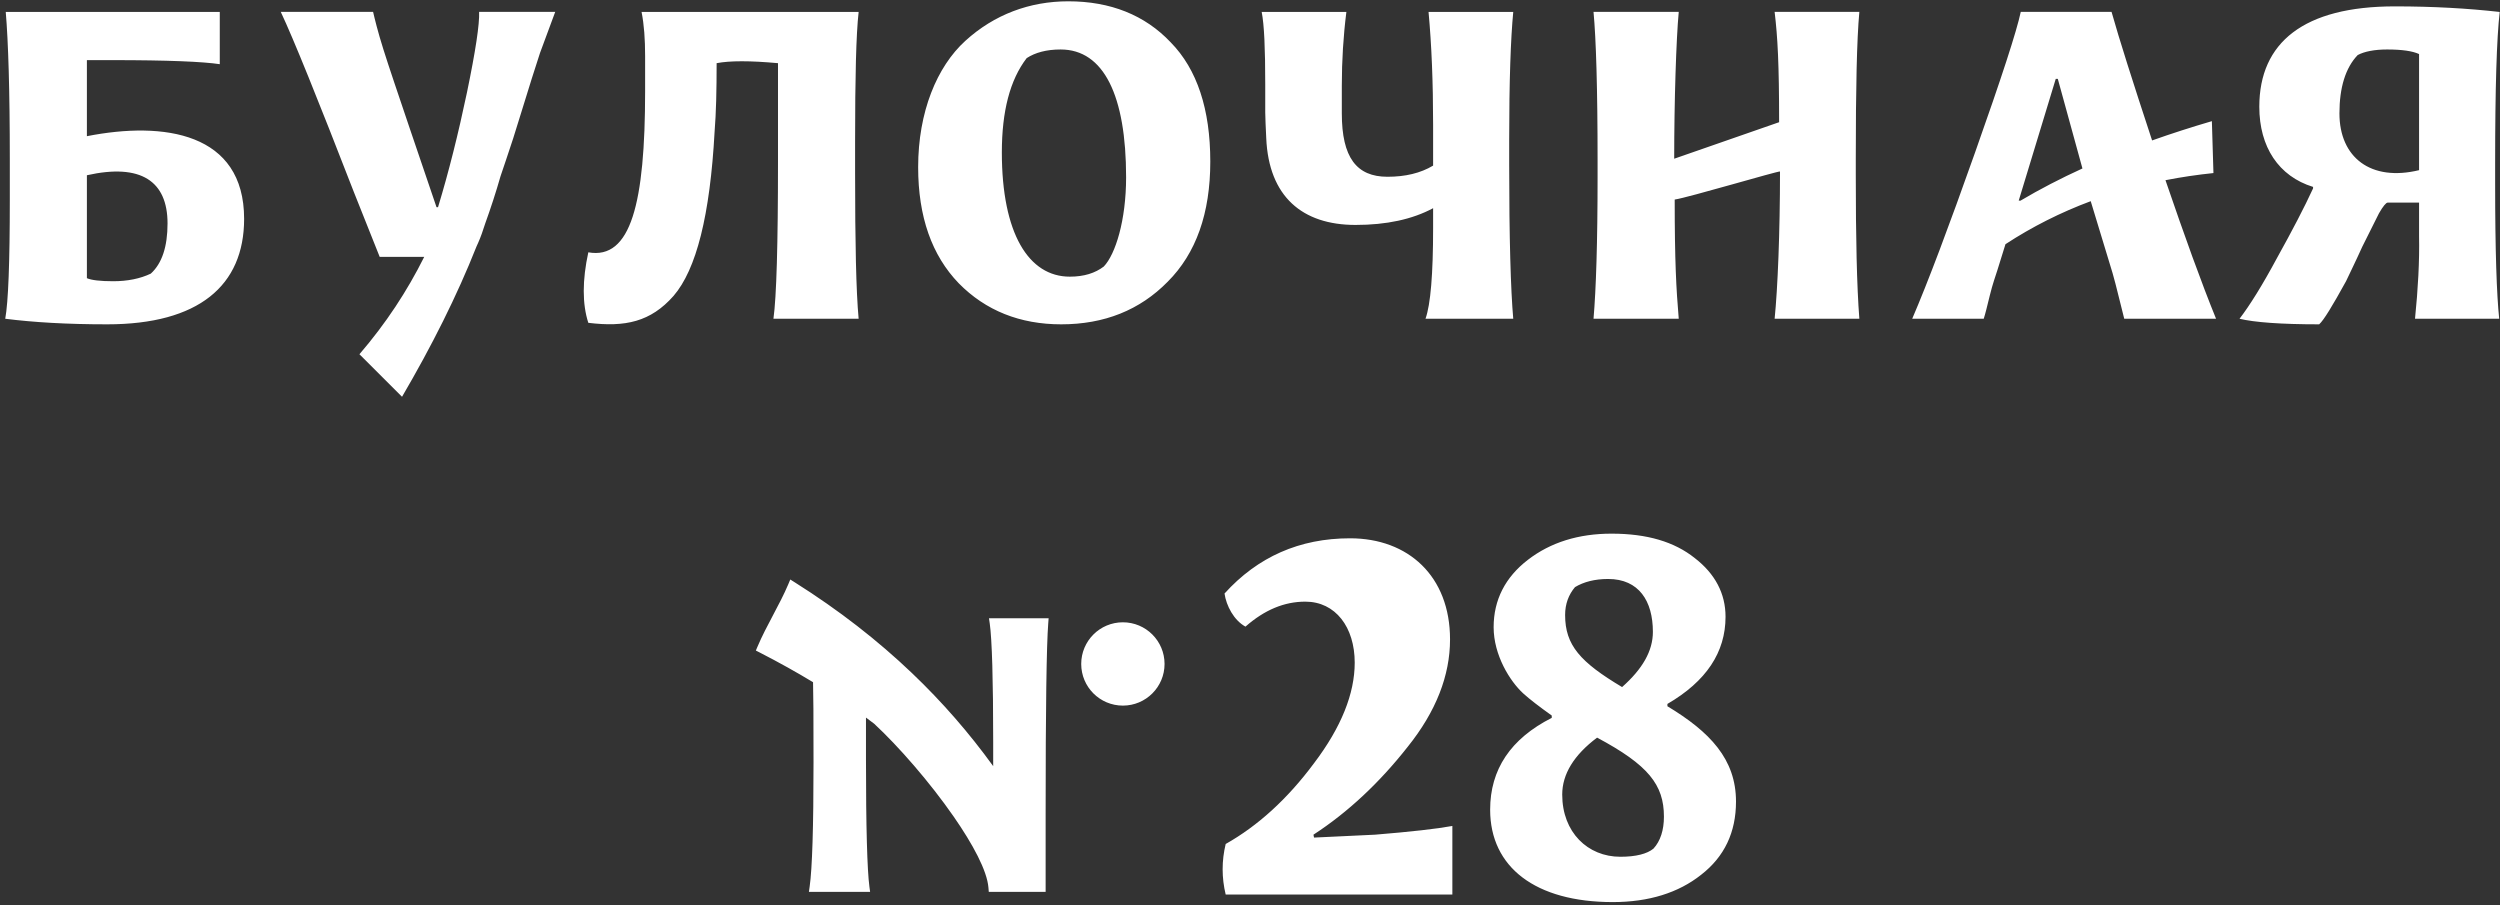 <?xml version="1.0" encoding="UTF-8"?> <svg xmlns="http://www.w3.org/2000/svg" width="453" height="164" viewBox="0 0 453 164" fill="none"><rect x="0" y="0" width="453" height="164" fill="#333333" stroke="none"/> <path fill-rule="evenodd" clip-rule="evenodd" d="M225.676 113.546C229.15 110.492 232.731 109.018 236.523 109.018C241.999 109.018 245.474 113.651 245.474 120.074C245.474 125.655 243.052 131.763 238.103 138.291C233.258 144.82 227.887 149.664 222.094 152.929C221.357 155.982 221.357 159.036 222.094 162.09H263.168V149.664C260.325 150.19 255.585 150.717 249.161 151.244L238.103 151.769L237.997 151.244C244.316 147.137 250.003 141.766 255.059 135.343C260.219 128.92 262.747 122.391 262.747 115.862C262.747 104.384 255.164 97.54 244.632 97.54C235.47 97.54 227.887 100.91 221.883 107.544C222.199 109.754 223.569 112.387 225.676 113.546V113.546ZM203.466 112.76C207.636 112.76 211.017 116.138 211.017 120.308C211.017 124.478 207.636 127.857 203.466 127.857C199.296 127.857 195.916 124.478 195.916 120.308C195.916 116.138 199.296 112.76 203.466 112.76ZM147.389 128.463L147.324 123.614C145.834 122.713 144.315 121.831 142.776 120.971C141.088 120.029 139.376 119.114 137.647 118.229L136.96 117.877L137.261 117.171C138.065 115.267 139.068 113.372 140.068 111.479C141.057 109.609 142.051 107.732 142.821 105.906L143.2 105.006L144.026 105.528C152.024 110.57 159.054 116.052 165.244 121.959C170.783 127.239 175.656 132.866 179.966 138.825V134.485C179.966 128.73 179.91 124.097 179.808 120.594C179.699 116.915 179.54 114.372 179.342 112.979L179.205 112.032H190.011L189.942 112.927C189.628 116.938 189.469 128.404 189.469 147.393V161.609H179.167L179.106 160.842C178.861 157.762 176.28 152.971 172.803 147.961C168.475 141.723 162.788 135.207 158.402 131.143L156.915 130.025V137.573C156.915 143.773 156.971 148.762 157.074 152.529C157.181 156.482 157.339 159.199 157.537 160.667L157.663 161.609H146.573L146.709 160.661C147.175 157.381 147.41 149.893 147.41 138.127L147.389 128.463ZM90.691 31.945C89.878 34.795 88.947 37.656 87.91 40.526C87.51 41.791 87.108 42.961 86.635 44.015L86.361 44.617C82.795 53.632 78.209 62.732 72.849 71.895C70.278 69.323 67.7 66.759 65.129 64.187C69.929 58.611 73.791 52.719 76.869 46.544H68.8L64.112 34.78C57.587 17.962 53.174 7.026 50.876 2.155H67.605C67.881 3.349 68.433 5.647 69.444 8.864C70.455 12.08 72.109 16.952 74.316 23.477L79.096 37.539H79.371C81.302 31.196 83.048 24.212 84.611 16.768C86.174 9.232 86.908 4.361 86.817 2.155H100.605L97.848 9.599C96.928 12.448 95.826 15.848 94.63 19.8C93.435 23.752 92.423 26.877 91.689 28.991L90.691 31.945ZM366.1 36.366C369.65 34.263 373.404 32.322 377.338 30.526L372.872 14.286H372.503L365.794 36.343C365.894 36.361 365.997 36.368 366.1 36.366V36.366ZM389.96 25.448C393.469 24.201 397.084 23.041 400.792 21.953C400.887 25.088 400.982 28.223 401.076 31.358C398.116 31.666 395.218 32.096 392.383 32.652C395.875 42.858 398.891 51.228 401.55 57.758H384.913L383.993 54.082C383.49 52.071 383.104 50.487 382.798 49.487L378.839 36.453C373.405 38.482 368.251 41.071 363.391 44.248L361.932 48.934C361.612 49.962 361.072 51.409 360.554 53.531C360.062 55.544 359.726 56.931 359.451 57.758H346.491C349.339 51.14 353.108 41.123 357.888 27.612C362.668 14.101 365.425 5.647 366.161 2.155H382.614C383.97 6.982 386.419 14.698 389.96 25.448V25.448ZM452.855 57.758C452.396 53.44 452.119 45.353 452.119 33.316V29.548C452.119 16.041 452.396 6.945 452.947 2.167C447.249 1.524 440.907 1.155 433.924 1.155C417.473 1.155 409.386 7.68 409.386 19.349C409.386 26.608 412.879 31.938 419.127 33.867V34.143C417.565 37.544 415.36 41.77 412.602 46.732C409.937 51.694 407.64 55.369 405.802 57.758C408.467 58.401 413.246 58.769 420.231 58.769C421.057 58.034 422.62 55.462 425.101 50.959C425.744 49.58 426.755 47.558 428.042 44.71L431.074 38.646C431.81 37.359 432.361 36.716 432.637 36.716H438.335V42.781C438.426 47.283 438.151 52.337 437.6 57.758H452.855ZM438.335 30.835C429.604 32.949 423.906 28.538 423.906 20.544C423.906 15.857 425.009 12.274 427.214 9.977C428.41 9.333 430.248 8.966 432.545 8.966C435.211 8.966 437.139 9.242 438.335 9.793V30.835ZM336.913 57.758C336.452 51.784 336.268 43.053 336.268 31.748V28.715C336.268 16.031 336.452 7.209 336.913 2.155H321.562C322.113 6.75 322.375 11.573 322.375 22.143L303.364 28.761C303.364 18.375 303.729 7.026 304.189 2.155H288.746C289.205 7.026 289.482 16.031 289.482 29.175V32.023C289.482 43.88 289.205 52.428 288.746 57.758H304.189C303.729 52.335 303.455 47.282 303.455 36.16C305.85 35.817 322.047 31 322.537 31.072C322.537 42.194 322.113 52.335 321.562 57.758H336.913ZM228.617 2.167C229.076 4.464 229.261 8.782 229.261 15.306V20.36C229.261 21.371 229.353 22.933 229.444 25.047C229.904 35.614 235.969 40.759 245.618 40.759C251.224 40.759 255.912 39.748 259.68 37.726V41.31C259.68 49.672 259.22 55.185 258.301 57.758H274.2C273.741 52.52 273.464 43.149 273.464 29.824V25.322C273.464 14.662 273.741 6.945 274.2 2.167H258.853C259.404 8.139 259.68 14.939 259.68 22.658V30.009C257.382 31.386 254.625 32.029 251.409 32.029C245.802 32.029 243.137 28.538 243.137 20.544V15.49C243.137 10.987 243.413 6.485 243.964 2.167H228.617ZM193.572 0.237C186.588 0.237 180.155 2.626 174.916 7.404C169.77 12.091 166.369 20.268 166.369 30.284C166.369 39.289 168.851 46.272 173.721 51.326C178.593 56.288 184.841 58.769 192.285 58.769C200.098 58.769 206.531 56.197 211.585 51.051C216.732 45.905 219.305 38.646 219.305 29.273C219.305 19.808 216.916 12.55 212.137 7.68C207.45 2.718 201.2 0.237 193.572 0.237V0.237ZM192.194 8.966C200.006 8.966 204.05 17.328 204.05 32.121C204.05 39.932 202.12 46.089 200.006 48.294C198.444 49.488 196.422 50.131 193.848 50.131C186.404 50.131 181.534 42.321 181.534 27.62C181.534 20.177 183.003 14.479 186.037 10.528C187.599 9.518 189.621 8.966 192.194 8.966ZM155.586 57.758C155.126 52.796 154.943 43.975 154.943 31.386V25.598C154.943 14.019 155.126 6.209 155.586 2.167H116.252C116.711 4.464 116.895 7.129 116.895 10.161V16.5C116.895 36.808 114.322 47.099 106.603 45.721C105.499 50.775 105.499 55.093 106.603 58.494C113.311 59.32 117.906 58.309 122.042 53.624C126.177 48.845 128.659 39.013 129.486 23.852C129.761 20.452 129.853 16.317 129.853 11.447C132.242 10.987 135.918 10.987 140.973 11.447V29.273C140.973 44.343 140.698 53.807 140.147 57.758H155.586ZM1.042 2.167C1.501 7.588 1.777 16.409 1.777 28.814V36.257C1.777 47.558 1.501 54.726 0.95 57.758C6.004 58.401 12.162 58.769 19.421 58.769C35.965 58.769 44.235 51.786 44.235 39.656C44.235 24.035 29.715 21.922 15.745 24.678V10.895H20.341C30.358 10.895 36.791 11.171 39.823 11.63V2.167H1.042ZM30.358 40.484C30.358 44.71 29.347 47.742 27.325 49.58C25.396 50.499 23.098 50.959 20.524 50.959C18.227 50.959 16.573 50.775 15.745 50.407V31.754C25.579 29.548 30.358 32.856 30.358 40.484V40.484ZM292.025 96.698C286.022 96.698 280.967 98.276 276.859 101.436C272.752 104.595 270.646 108.702 270.646 113.651C270.646 118.705 273.594 123.444 276.017 125.655C277.175 126.708 278.966 128.077 281.177 129.656V130.078C273.699 133.869 270.014 139.45 270.014 146.716C270.014 157.141 278.228 163.458 292.236 163.458C298.766 163.458 304.137 161.773 308.244 158.51C312.457 155.245 314.563 150.822 314.563 145.241C314.563 137.554 309.824 132.605 302.135 127.972V127.551C309.192 123.444 312.668 118.179 312.668 111.756C312.668 107.544 310.772 103.963 307.086 101.119C303.399 98.172 298.45 96.698 292.025 96.698V96.698ZM293.921 124.497C286.338 119.969 283.599 116.915 283.599 111.439C283.599 109.439 284.232 107.754 285.39 106.385C286.97 105.437 288.97 104.911 291.393 104.911C296.975 104.911 299.503 108.912 299.503 114.493C299.503 117.968 297.607 121.232 293.921 124.497ZM289.392 133.658C298.661 138.608 301.504 142.187 301.504 147.979C301.504 150.401 300.872 152.402 299.608 153.771C298.45 154.718 296.448 155.245 293.605 155.245C287.707 155.245 283.074 150.822 283.074 143.978C283.074 140.293 285.179 136.817 289.392 133.658V133.658Z" fill="white"></path> </svg> 